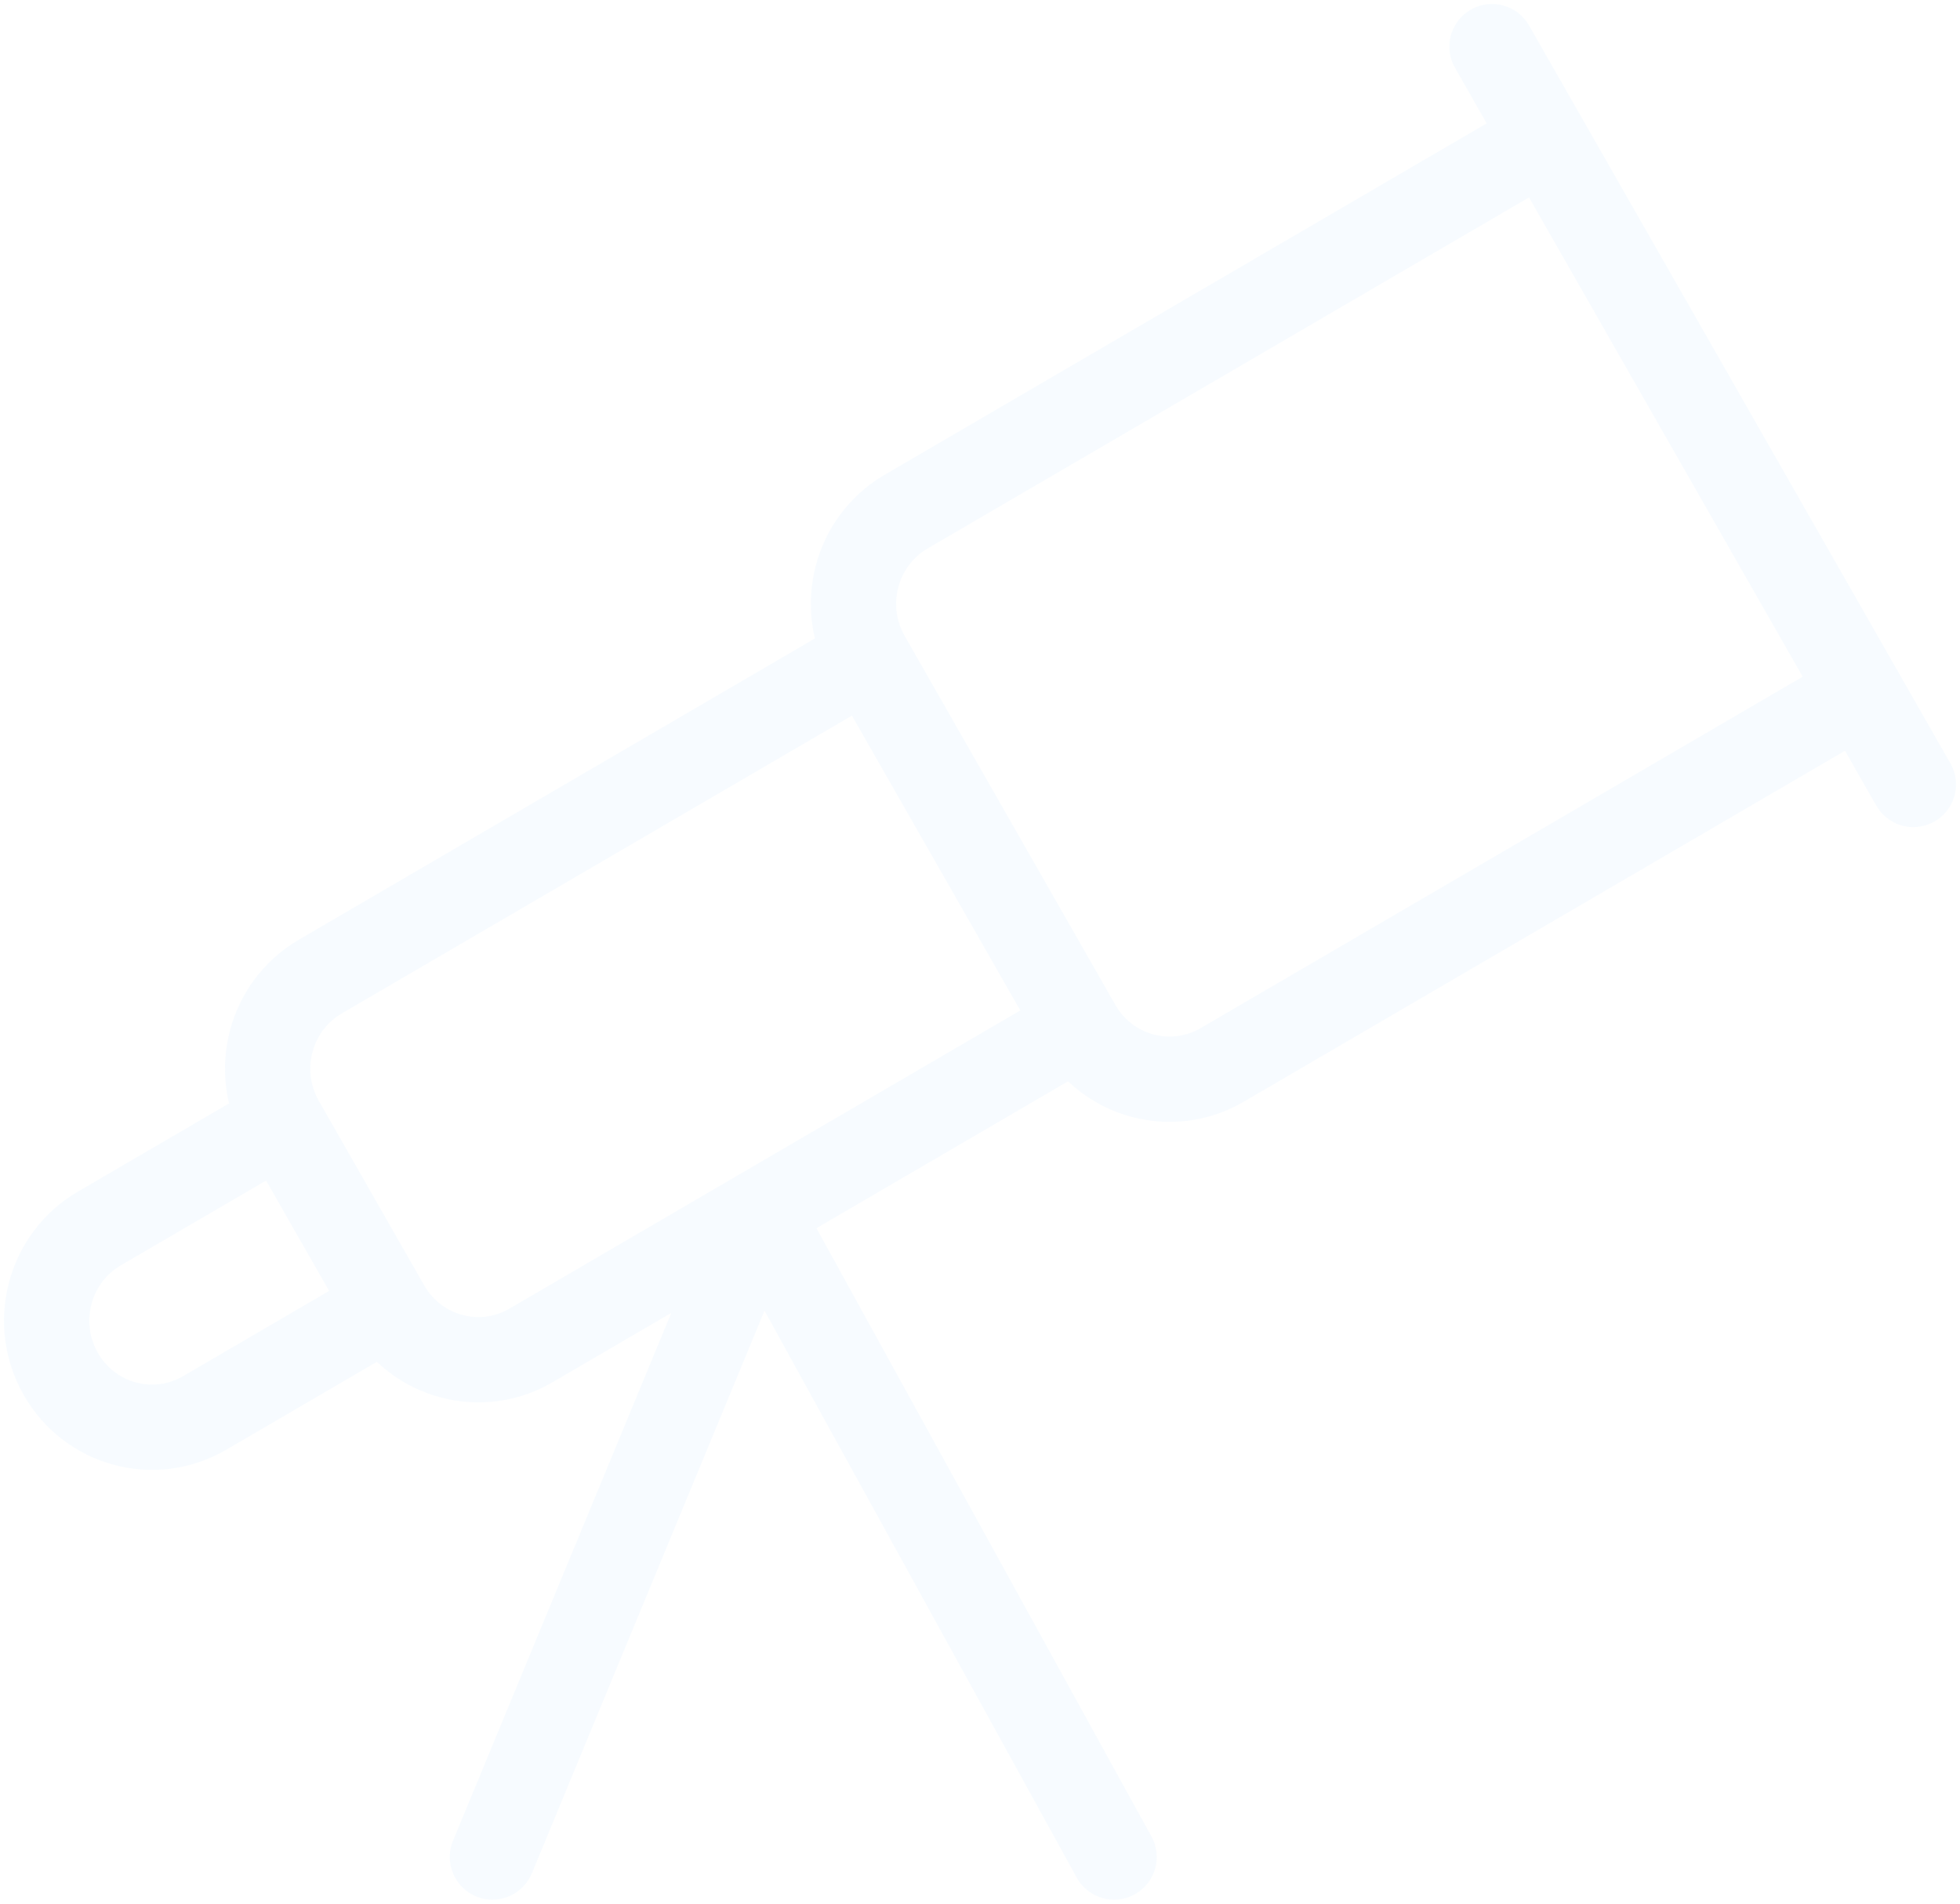 <?xml version="1.0" encoding="UTF-8"?>
<svg width="210px" height="204px" viewBox="0 0 210 204" version="1.1" xmlns="http://www.w3.org/2000/svg" xmlns:xlink="http://www.w3.org/1999/xlink">
    <title>timeline-revolution</title>
    <g id="🎨-Design" stroke="none" stroke-width="1" fill="none" fill-rule="evenodd" opacity="0.2" stroke-linecap="round" stroke-linejoin="round">
        <g id="timeline-revolution" transform="translate(5, 5)" stroke="#D8ECFF" stroke-width="9.143">
            <path d="M154.86,-1.78856929e-13 L160.503,9.883 M200,79.063 L194.357,69.18 M160.503,9.883 L92.091,49.824 C86.693,52.975 84.843,59.955 87.96,65.413 L87.96,65.413 M160.503,9.883 L194.357,69.18 M194.357,69.18 L125.946,109.122 C120.548,112.272 113.646,110.402 110.53,104.945 L110.53,104.945 M87.96,65.413 L29.321,99.649 C23.924,102.799 22.074,109.779 25.191,115.237 L25.191,115.237 M87.96,65.413 L110.53,104.945 M110.53,104.945 L76.324,124.915 M25.191,115.237 L5.644,126.649 C0.247,129.8 -1.602,136.779 1.514,142.237 L1.514,142.237 C4.63,147.696 11.532,149.566 16.929,146.414 L36.476,135.002 M25.191,115.237 L36.476,135.002 M36.476,135.002 L36.476,135.002 C39.592,140.461 46.494,142.331 51.891,139.18 L76.324,124.915 M76.324,124.915 L114.364,194 M76.324,124.915 L47.761,194" id="Shape"></path>
        </g>
    </g>
</svg>